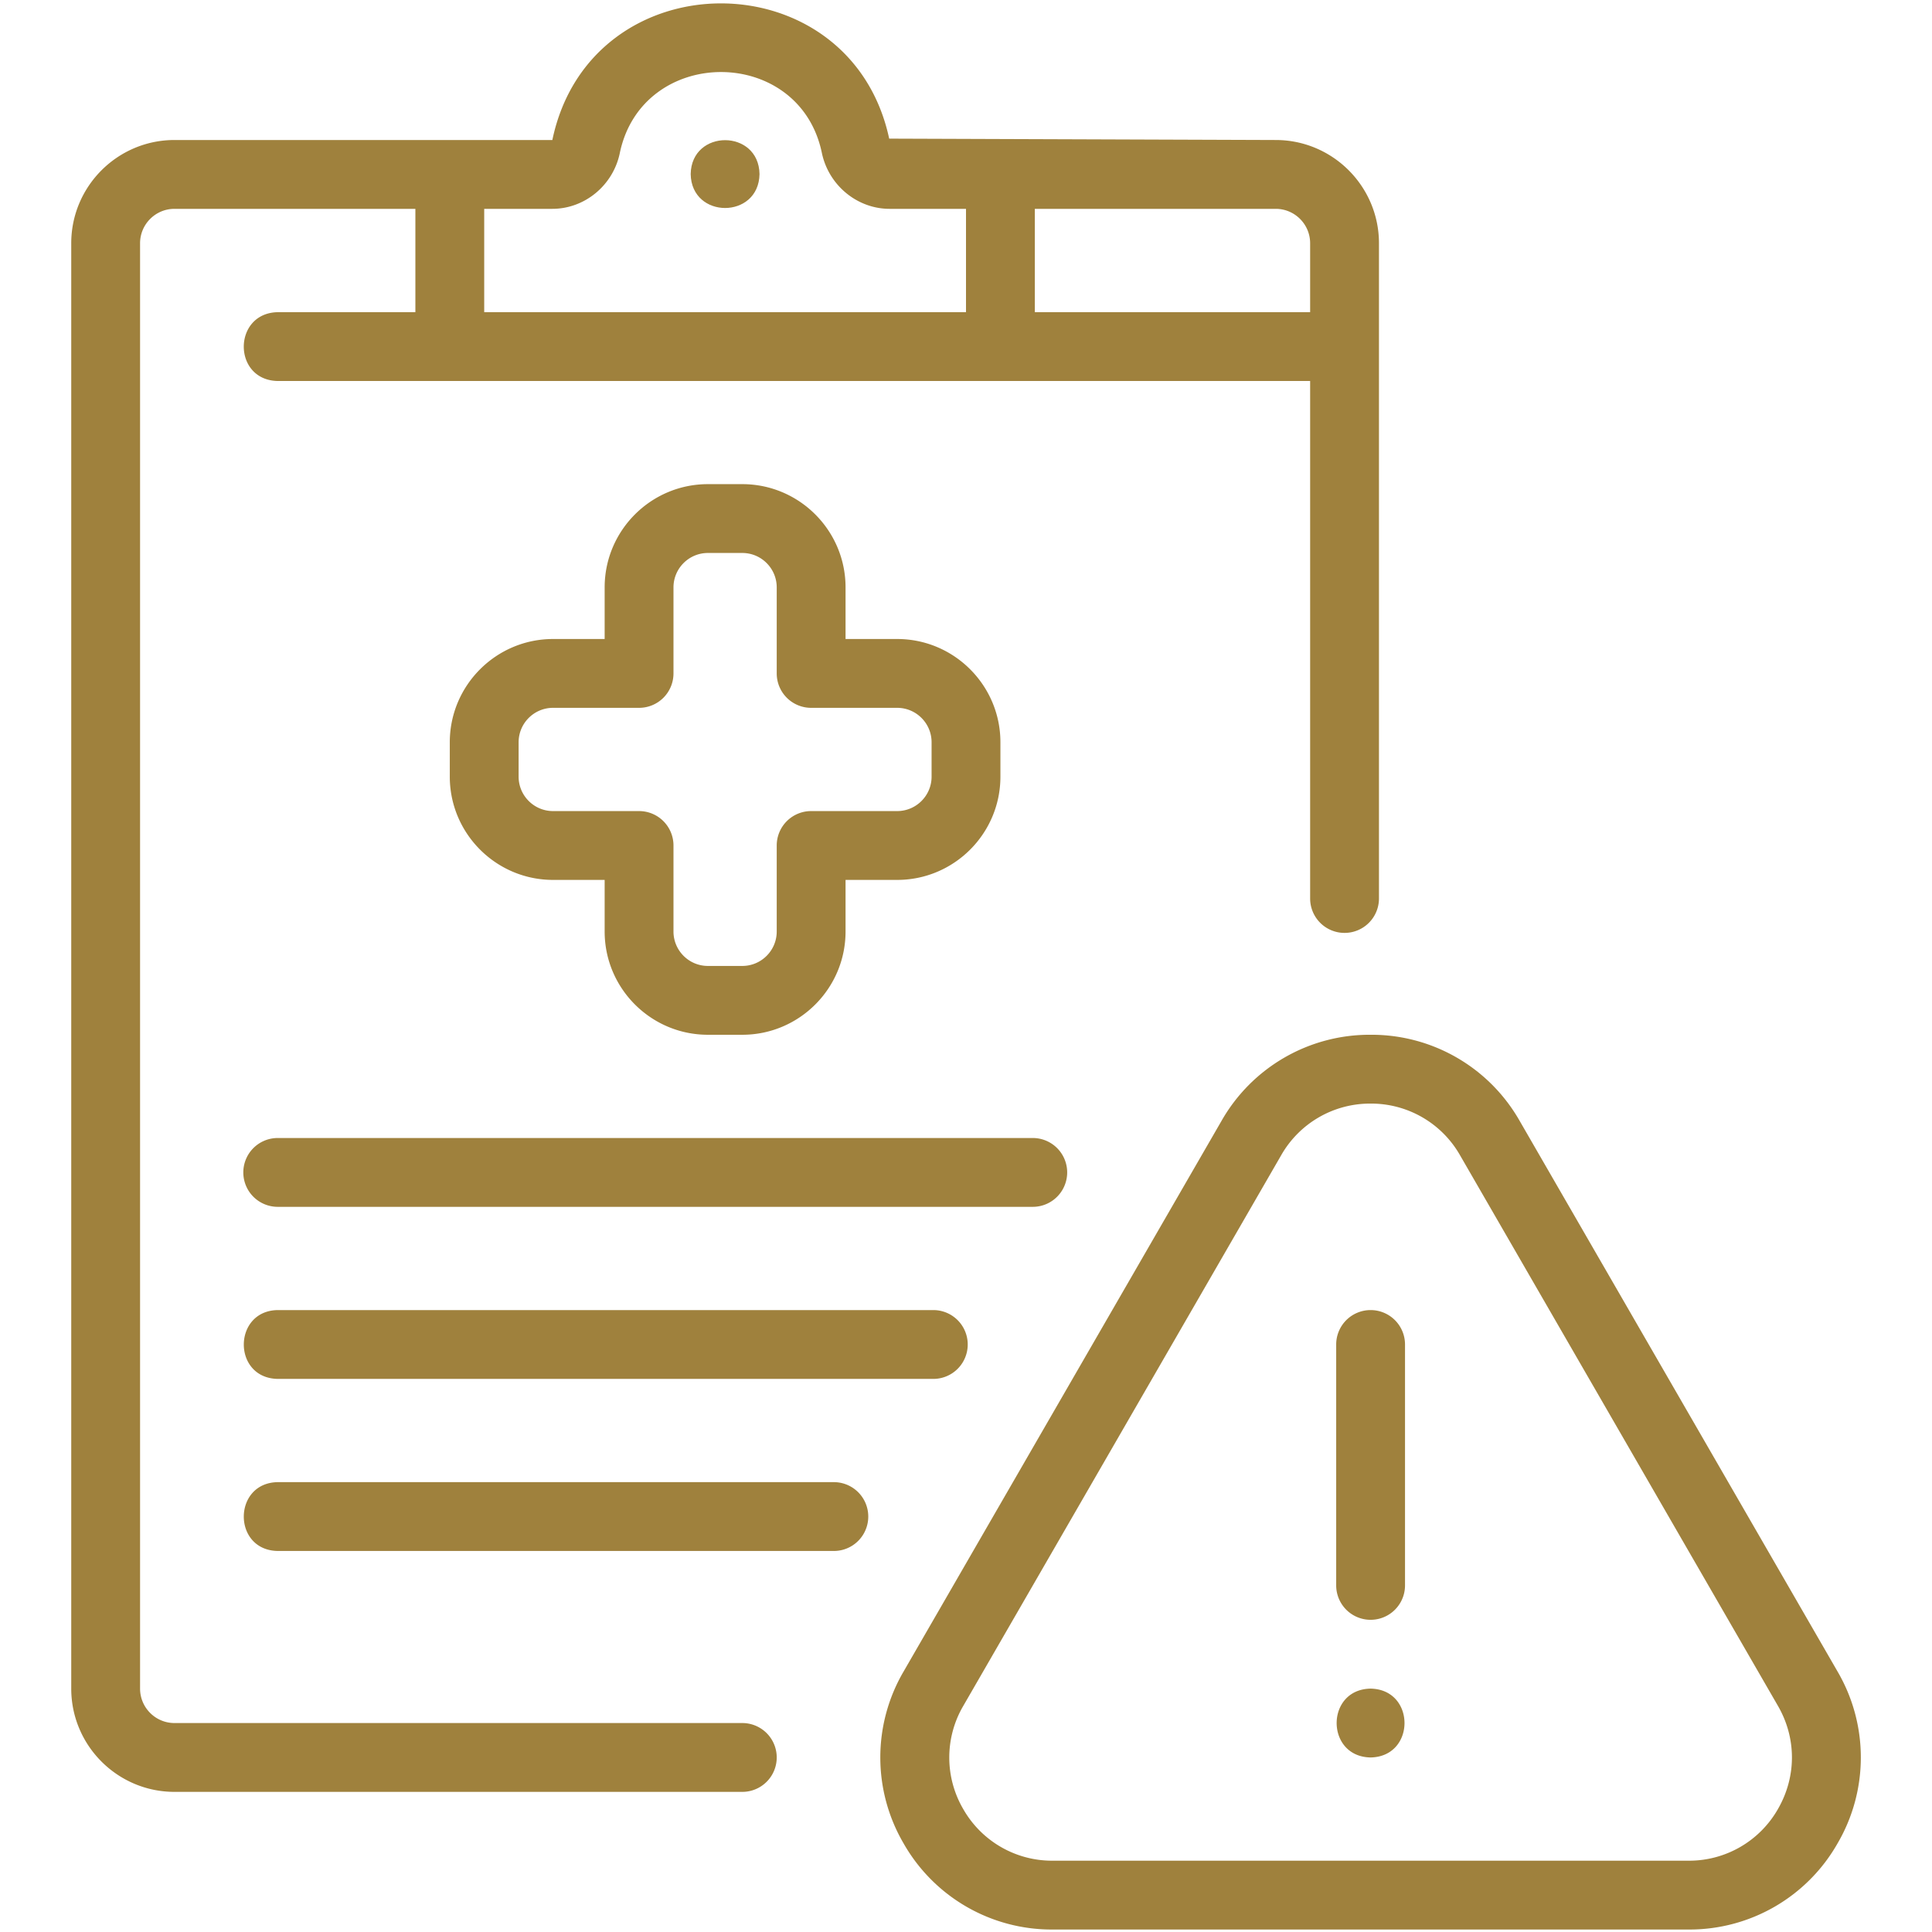 <svg xmlns="http://www.w3.org/2000/svg" xmlns:xlink="http://www.w3.org/1999/xlink" width="512" height="512" x="0" y="0" viewBox="0 0 64 64" style="enable-background:new 0 0 512 512" xml:space="preserve" class=""><g transform="matrix(1.14,0,0,1.14,-4.48,-4.482)"><path d="M24 8.99c.022 1.314 1.978 1.314 2 0-.022-1.314-1.978-1.314-2 0z" fill="#9f813d" opacity="1" data-original="#000000" class=""></path><path d="M19.98 8H9c-1.654 0-3 1.346-3 3v42c0 1.654 1.346 3 3 3h16.5a1 1 0 1 0 0-2H9c-.552 0-1-.449-1-1V11c0-.551.448-1 1-1h7v3.003h-4c-1.31.025-1.32 1.974 0 2h30V30.04a1 1 0 1 0 2 0V11c0-1.654-1.346-3-3-3l-11.232-.04C28.64 2.711 21.086 2.716 19.98 8zM42 11v2.003h-8V10h7c.552 0 1 .449 1 1zM27.812 8.377C28.01 9.317 28.839 10 29.78 10H32v3.003H18V10h1.98c.937 0 1.76-.678 1.958-1.61.644-3.144 5.223-3.158 5.874-.013z" fill="#9f813d" opacity="1" data-original="#000000" class=""></path><path d="M25.5 18h-1c-1.654 0-3 1.346-3 3v1.5H20c-1.654 0-3 1.346-3 3v1c0 1.654 1.346 3 3 3h1.5V31c0 1.654 1.346 3 3 3h1c1.654 0 3-1.346 3-3v-1.5H30c1.654 0 3-1.346 3-3v-1c0-1.654-1.346-3-3-3h-1.5V21c0-1.654-1.346-3-3-3zm4.5 6.5c.552 0 1 .449 1 1v1c0 .551-.448 1-1 1h-2.5a1 1 0 0 0-1 1V31c0 .551-.448 1-1 1h-1c-.552 0-1-.449-1-1v-2.5a1 1 0 0 0-1-1H20c-.552 0-1-.449-1-1v-1c0-.551.448-1 1-1h2.5a1 1 0 0 0 1-1V21c0-.551.448-1 1-1h1c.552 0 1 .449 1 1v2.5a1 1 0 0 0 1 1zM11 38a1 1 0 0 0 1 1h21.94a1 1 0 1 0 0-2H12a1 1 0 0 0-1 1zM12 44h19.05a1 1 0 1 0 0-2H12c-1.308.02-1.32 1.977 0 2zM12 49h16.16a1 1 0 1 0 0-2H12c-1.31.02-1.319 1.978 0 2zM57.324 57.5a4.948 4.948 0 0 0 0-5l-9.237-16a4.95 4.95 0 0 0-4.33-2.5 4.951 4.951 0 0 0-4.331 2.5l-9.238 16a4.948 4.948 0 0 0 0 5 4.948 4.948 0 0 0 4.33 2.5h18.476a4.948 4.948 0 0 0 4.33-2.5zm-1.731-1a2.97 2.97 0 0 1-2.599 1.5H34.52a2.97 2.97 0 0 1-2.6-1.5 2.968 2.968 0 0 1 .002-3l9.237-16a2.97 2.97 0 0 1 2.599-1.5 2.97 2.97 0 0 1 2.597 1.5l9.238 16c.543.939.543 2.06 0 3z" fill="#9f813d" opacity="1" data-original="#000000" class=""></path><path d="M43.756 53c-1.314.022-1.314 1.978 0 2 1.315-.022 1.315-1.978 0-2zM43.757 42a1 1 0 0 0-1 1v7a1 1 0 1 0 2 0v-7a1 1 0 0 0-1-1z" fill="#9f813d" opacity="1" data-original="#000000" class=""></path></g></svg>